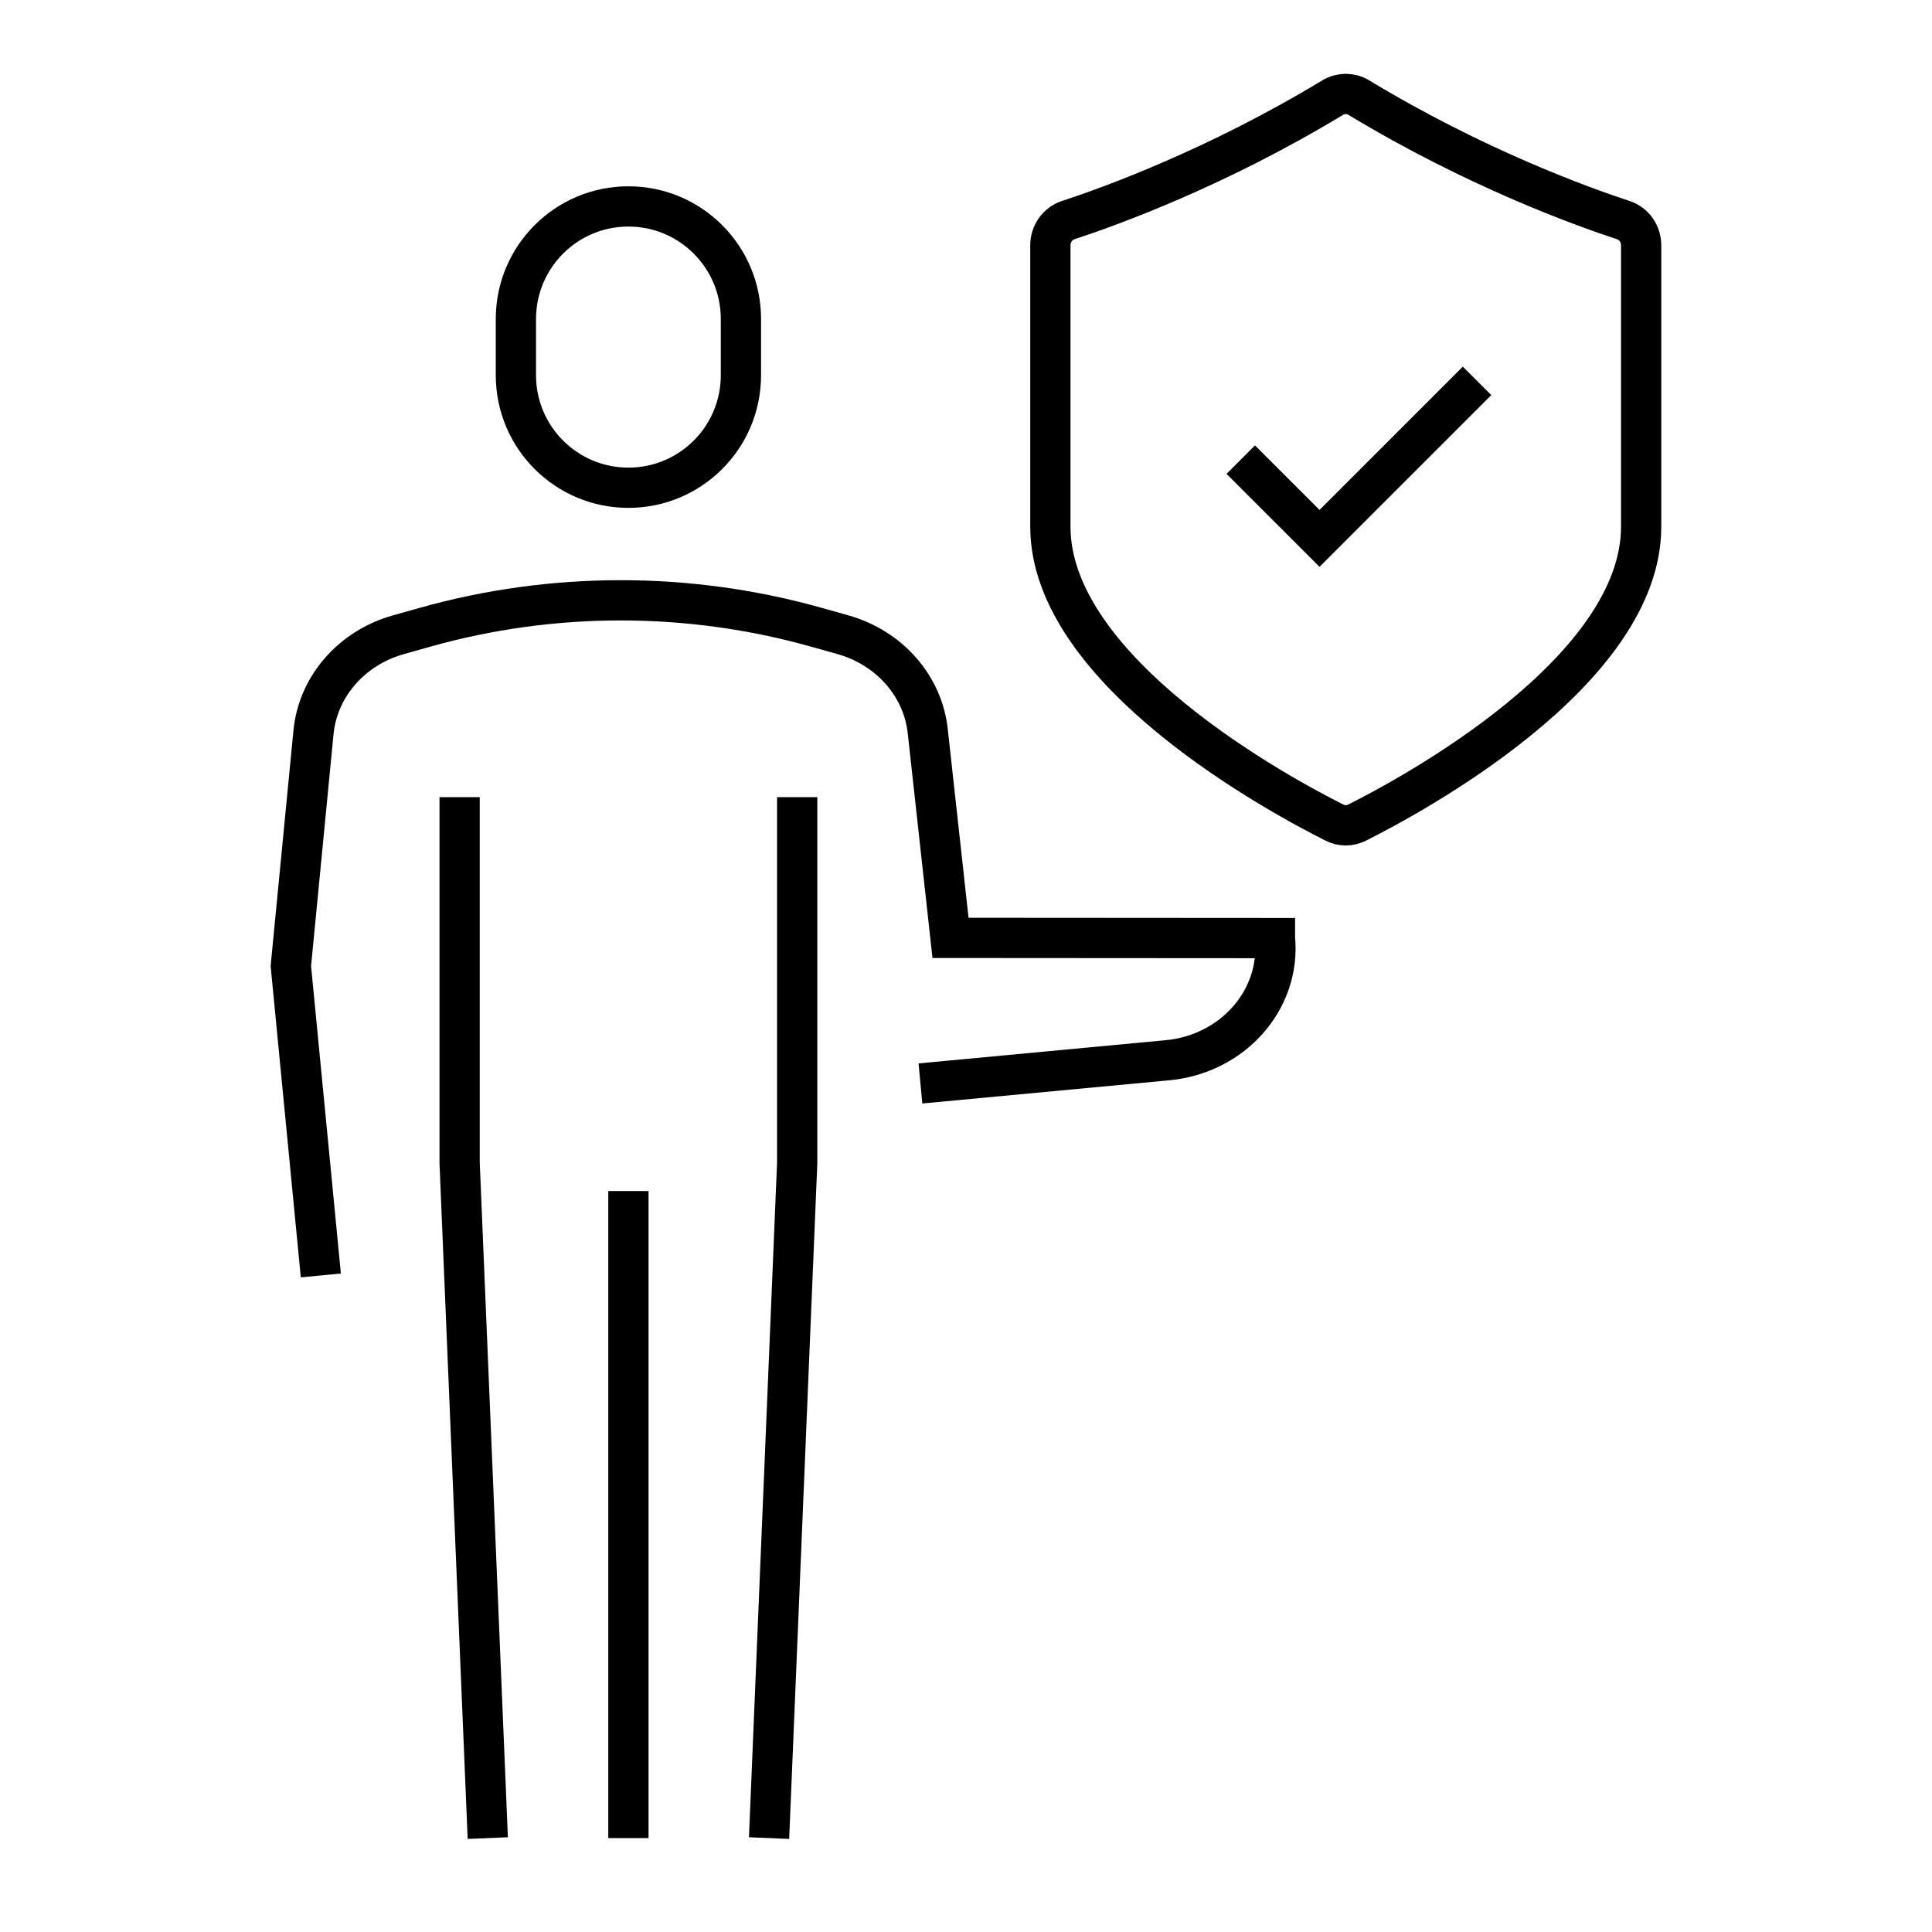 <?xml version="1.0" encoding="utf-8"?>
<!-- Generator: Adobe Illustrator 16.0.0, SVG Export Plug-In . SVG Version: 6.00 Build 0)  -->
<!DOCTYPE svg PUBLIC "-//W3C//DTD SVG 1.1//EN" "http://www.w3.org/Graphics/SVG/1.1/DTD/svg11.dtd">
<svg version="1.1" id="Calque_1" xmlns="http://www.w3.org/2000/svg" xmlns:xlink="http://www.w3.org/1999/xlink" x="0px" y="0px"
	 width="72px" height="72px" viewBox="0 0 72 72" enable-background="new 0 0 72 72" xml:space="preserve">
<g>
	<g>
		<path fill="none" stroke="#000000" stroke-width="1.5" stroke-miterlimit="10" d="M49.738,30.659c0.263,0.132,0.566,0.132,0.83,0
			c2.005-1.004,10.593-5.62,10.593-11.033V9.143c0-0.431-0.269-0.81-0.667-0.941c-1.534-0.502-5.517-1.94-9.854-4.564
			c-0.301-0.182-0.675-0.182-0.976,0c-4.336,2.625-8.319,4.062-9.853,4.564c-0.399,0.131-0.667,0.511-0.667,0.941v10.483
			C39.146,25.039,47.733,29.655,49.738,30.659z"/>
		<polyline fill="none" stroke="#000000" stroke-width="1.5" stroke-miterlimit="10" points="46.239,17.129 49.175,20.064 
			55.045,14.194 		"/>
	</g>
	<path fill="none" stroke="#000000" stroke-width="1.5" stroke-miterlimit="10" d="M23.419,18.177L23.419,18.177
		c-2.316,0-4.193-1.877-4.193-4.193v-2.097c0-2.316,1.877-4.194,4.193-4.194l0,0c2.316,0,4.193,1.878,4.193,4.194v2.097
		C27.612,16.3,25.735,18.177,23.419,18.177z"/>
	<path fill="none" stroke="#000000" stroke-width="1.5" stroke-miterlimit="10" d="M11.957,47.532L10.839,36l0.844-8.709
		c0.165-1.705,1.419-3.146,3.167-3.637l0.989-0.278c2.366-0.666,4.822-1.004,7.292-1.004l0,0c2.47,0,4.927,0.338,7.292,1.004
		l0.989,0.278c1.748,0.492,3.001,1.932,3.167,3.637l0.844,7.661l12.091,0.008v0.001c0.223,2.306-1.589,4.346-4.047,4.555
		l-9.165,0.861"/>
	<g>
		<polyline fill="none" stroke="#000000" stroke-width="1.5" stroke-miterlimit="10" points="18.178,68.5 17.129,43.339 
			17.129,29.709 		"/>
		<polyline fill="none" stroke="#000000" stroke-width="1.5" stroke-miterlimit="10" points="28.661,68.5 29.709,43.339 
			29.709,29.709 		"/>
		<line fill="none" stroke="#000000" stroke-width="1.5" stroke-miterlimit="10" x1="23.419" y1="68.5" x2="23.419" y2="44.387"/>
	</g>
</g>
</svg>
